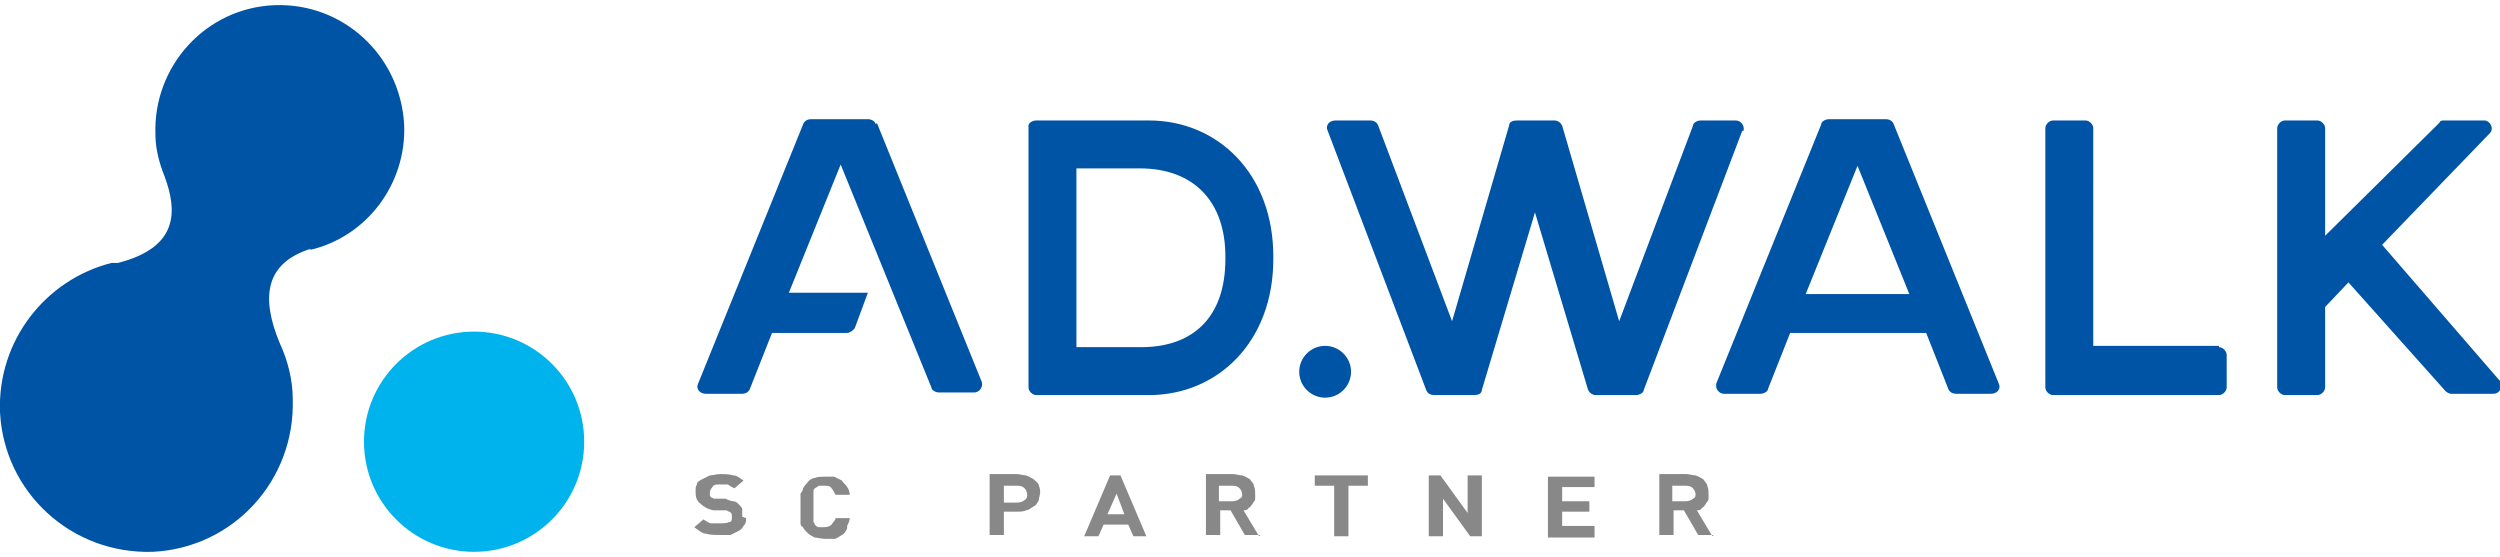 
<svg id="logo" data-name="レイヤー_1" xmlns="http://www.w3.org/2000/svg" version="1.1" viewBox="0 0 193 43">

  <defs>
    <style>
      .st0 {
        fill: #0054a6;
      }

      .st1 {
        fill: #00b3ec;
      }

      .st2 {
        fill: #888;
      }
    </style>
  </defs>
  <g>
    <circle class="st1" cx="36.6" cy="34.1" r="8.5"/>
    <path class="st0" d="M23.9,19.3c4.4-1,7.5-5.1,7.3-9.7C30.9,4.3,26.5.2,21.2.4c-5.3.2-9.4,4.7-9.2,10,0,1.1.3,2.2.7,3.2,1,2.7,1.1,5.5-3.6,6.7-.1,0-.2,0-.4,0,0,0,0,0-.1,0h0C3.5,21.6-.2,26.3,0,31.8c.3,6.2,5.5,11,11.8,10.8,6.2-.3,11-5.5,10.8-11.8,0-1.5-.4-3-1-4.3-1.5-3.6-1.1-6.2,2.4-7.3Z"/>
  </g>
  <path class="st2" d="M57.6,40c0,.2,0,.4-.2.6-.1.2-.2.3-.4.4-.2.1-.4.2-.6.3-.2,0-.5,0-.8,0-.4,0-.8,0-1.1-.1-.3,0-.6-.3-.9-.5l.7-.6c.2.1.4.3.6.3.2,0,.5,0,.7,0s.5,0,.7-.1c.2,0,.2-.2.2-.4s0-.3-.2-.4c0,0-.1,0-.2-.1,0,0-.2,0-.3,0h-.7c-.5-.1-.8-.3-1-.5-.3-.2-.4-.5-.4-.9s0-.4.1-.6c0-.2.2-.3.4-.4.2-.1.4-.2.6-.3.2,0,.5-.1.8-.1s.7,0,1,.1c.3,0,.5.2.8.4l-.7.6c-.2-.1-.4-.2-.5-.3-.2,0-.4,0-.6,0-.3,0-.5,0-.6.2-.1.1-.2.3-.2.4s0,.1,0,.2c0,0,0,.1.1.2,0,0,.1,0,.2.1,0,0,.2,0,.3,0h.6c.2.1.5.2.6.2.2,0,.3.1.4.2.1.1.3.3.3.4,0,.2,0,.4,0,.6M65.4,40.6c.1-.2.2-.4.2-.6h-1.1c0,.2-.2.3-.3.5-.1.1-.3.2-.6.2s-.3,0-.4,0c-.1,0-.2-.1-.3-.2,0,0,0-.1-.1-.2,0,0,0-.1,0-.2,0,0,0-.2,0-.4,0-.1,0-.3,0-.6s0-.4,0-.6c0-.1,0-.3,0-.4,0,0,0-.2,0-.2,0,0,0-.1.1-.2,0,0,.2-.1.3-.2.1,0,.2,0,.4,0,.3,0,.5,0,.6.2.1.1.2.3.3.5h1.1c0-.2-.1-.5-.2-.6-.1-.2-.3-.3-.4-.5-.2-.1-.4-.2-.6-.3-.2,0-.5,0-.7,0s-.6,0-.8.1c-.2,0-.5.2-.6.4-.1.1-.2.2-.3.4,0,.1-.1.3-.2.4,0,.2,0,.3,0,.5,0,.2,0,.4,0,.6s0,.4,0,.6c0,.2,0,.3,0,.5,0,.2,0,.3.2.4,0,.1.2.3.3.4.2.2.4.3.6.4.2,0,.5.1.8.1s.5,0,.7,0c.2,0,.4-.2.6-.3.2-.1.3-.3.4-.5M80.3,38.1c0-.2,0-.4-.1-.6,0-.2-.2-.3-.4-.5-.2-.1-.3-.2-.6-.3-.2,0-.5-.1-.7-.1h-2.1v4.7h1.1v-1.8h1c.3,0,.5,0,.7-.1.2,0,.4-.2.6-.3.2-.1.3-.3.4-.5,0-.2.1-.4.1-.6M79.3,38.1c0,.2,0,.4-.2.5-.1.1-.3.2-.6.2h-1v-1.3h1c.2,0,.4,0,.6.2.1.1.2.3.2.5M88.5,41.4l-2-4.7h-.8l-2,4.7h1.1l.4-.9h1.9l.4.9h1.1ZM86.8,39.7h-1.3l.7-1.6.6,1.6ZM97.2,41.4l-1.2-2c.1,0,.3,0,.4-.2.1,0,.2-.2.3-.3,0-.1.2-.2.2-.4,0-.1,0-.3,0-.4s0-.4-.1-.6c0-.2-.2-.3-.3-.5-.2-.1-.3-.2-.6-.3-.2,0-.5-.1-.7-.1h-2.1v4.7h1.1v-1.9h.8l1.1,1.9h1.2ZM95.9,38.1c0,.2,0,.3-.2.4-.1.1-.3.2-.6.2h-1v-1.2h1c.2,0,.4,0,.6.2.1.1.2.3.2.5M105.6,37.5v-.8h-4.1v.8h1.5v3.9h1.1v-3.9h1.5ZM114.4,41.4v-4.7h-1.1v2.9l-2.1-2.9h-.9v4.7h1.1v-2.9l2.1,2.9h.9ZM123.1,41.4v-.8h-2.5v-1.1h2.1v-.8h-2.1v-1.1h2.5v-.8h-3.6v4.7h3.6ZM132.2,41.4l-1.2-2c.1,0,.3,0,.4-.2.1,0,.2-.2.3-.3,0-.1.2-.2.2-.4,0-.1,0-.3,0-.4s0-.4-.1-.6c0-.2-.2-.3-.3-.5-.2-.1-.3-.2-.6-.3-.2,0-.5-.1-.7-.1h-2.1v4.7h1.1v-1.9h.8l1.1,1.9h1.2ZM130.9,38.1c0,.2,0,.3-.2.4-.1.1-.3.2-.6.2h-1v-1.2h1c.2,0,.4,0,.6.2.1.1.2.3.2.5"/>
  <path class="st0" d="M134.5,10.1l-7.6,20c0,.2-.3.4-.6.4h-3.1c-.3,0-.5-.2-.6-.4l-4.1-13.7-4.1,13.7c0,.3-.3.4-.6.4h-3.1c-.2,0-.5-.1-.6-.4l-7.6-20c-.2-.4.1-.8.6-.8h2.7c.2,0,.5.1.6.4l5.7,15.1,4.4-15.1c0-.3.3-.4.6-.4h2.9c.3,0,.5.2.6.4l4.4,15.1,5.7-15.1c0-.2.3-.4.6-.4h2.7c.4,0,.7.4.6.8ZM67.6,9.6c0-.2-.3-.4-.6-.4h-4.4c-.2,0-.5.1-.6.4l-8.1,20c-.2.4.1.8.6.8h2.8c.2,0,.5-.1.6-.4l1.7-4.3h5.8c.2,0,.5-.2.6-.4l1-2.7h-6.1l4-9.9,7,17.2c0,.2.3.4.6.4h2.7c.4,0,.7-.4.6-.8l-8.1-20ZM154.3,29.6c.2.4-.1.8-.6.8h-2.7c-.2,0-.5-.1-.6-.4l-1.7-4.3h-10.5l-1.7,4.3c0,.2-.3.4-.6.4h-2.8c-.4,0-.7-.4-.6-.8l8.1-20c0-.2.3-.4.6-.4h4.4c.2,0,.5.1.6.4l8.1,20ZM147.4,22.7l-4-9.9-4,9.9h8ZM98.3,19.8v.2c0,6.4-4.3,10.5-9.6,10.5h-8.7c-.3,0-.6-.3-.6-.6V9.9h0c0,0,0-.2,0-.2,0-.2.3-.4.6-.4h8.7c5.3,0,9.6,4.1,9.6,10.5ZM94.6,19.8c0-4.3-2.5-6.8-6.6-6.8h-4.9v13.8h5c4,0,6.5-2.3,6.5-6.8v-.2ZM192.9,29.3l-9-10.4,8.3-8.6c.4-.4,0-1-.4-1h-3.1c-.2,0-.3,0-.4.2l-8.8,8.7v-8.3c0-.3-.3-.6-.6-.6h-2.5c-.3,0-.6.3-.6.6v20c0,.3.3.6.6.6h2.5c.3,0,.6-.3.6-.6v-6.2l1.8-1.9,7.5,8.4c.1.1.3.2.4.2h3.3c.5,0,.8-.6.5-1ZM171.3,26.7h-9.7V9.9c0-.3-.3-.6-.6-.6h-2.5c-.3,0-.6.3-.6.6v20c0,.3.3.6.6.6h12.8c.3,0,.6-.3.6-.6v-2.5c0-.3-.3-.6-.6-.6ZM102.3,26.7c-1.1,0-2,.9-2,2s.9,2,2,2,2-.9,2-2-.9-2-2-2Z"/>
</svg>
